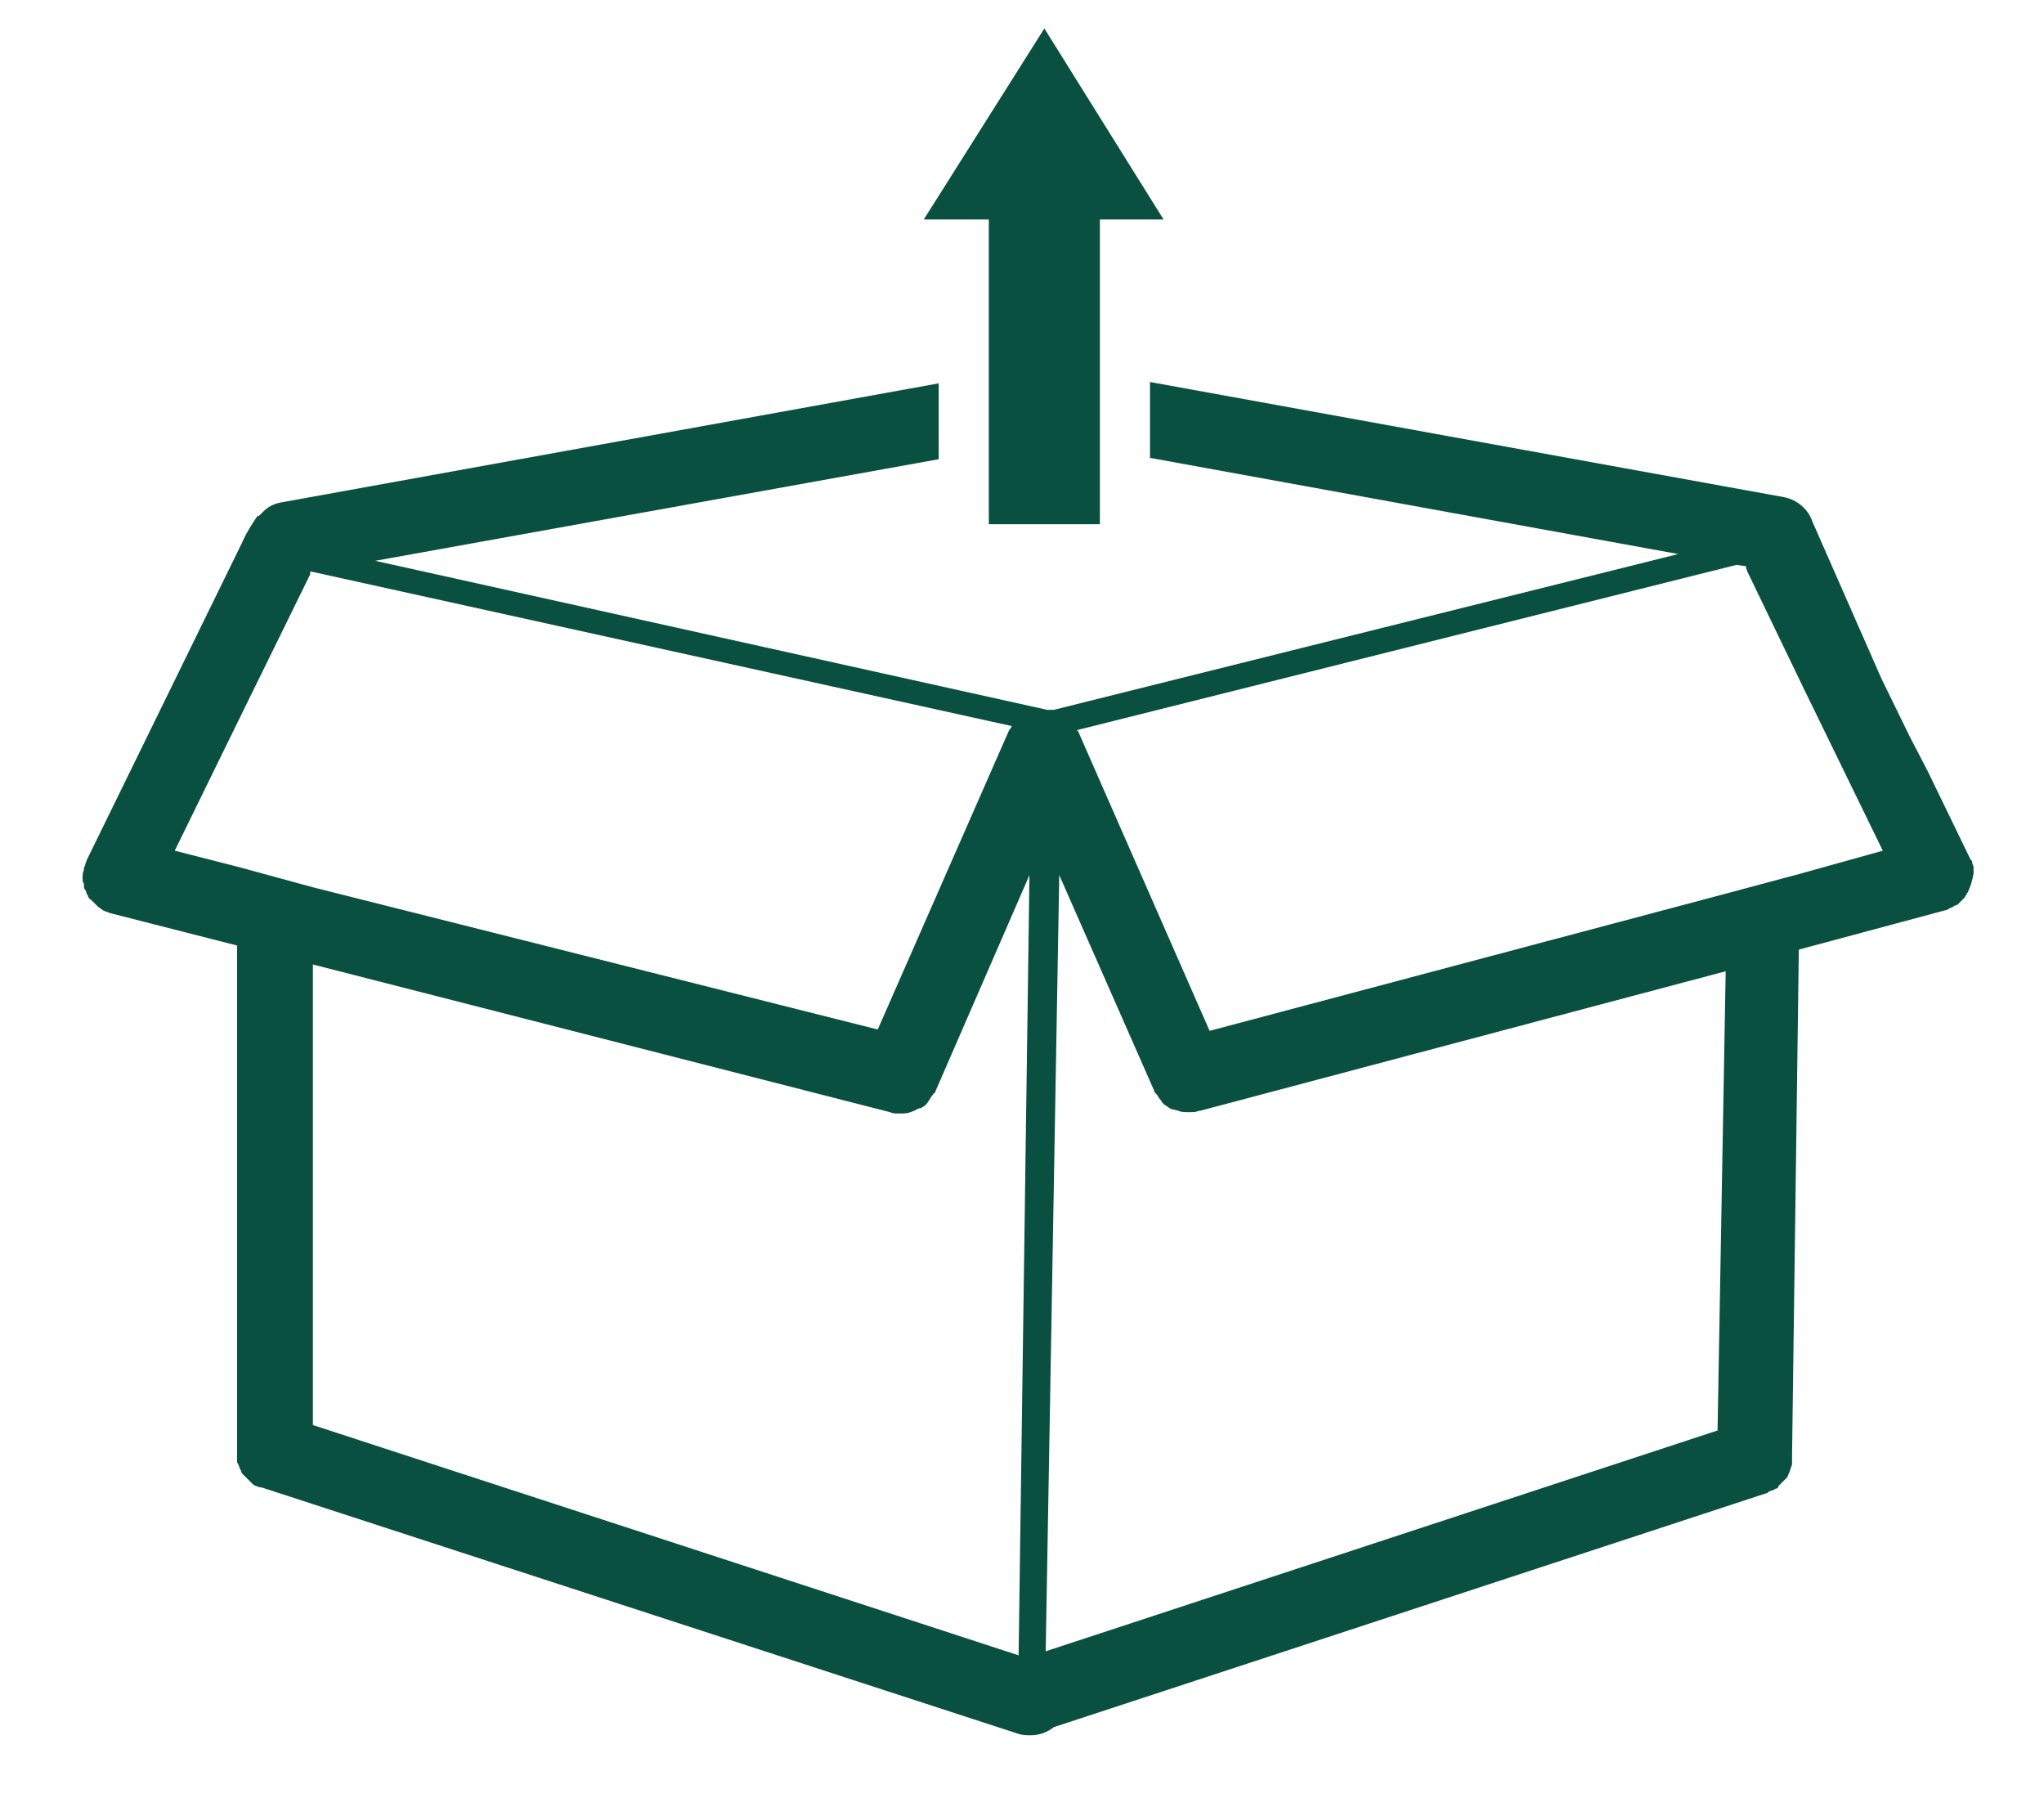 <?xml version="1.0" encoding="utf-8"?>
<!-- Generator: Adobe Illustrator 27.0.1, SVG Export Plug-In . SVG Version: 6.00 Build 0)  -->
<svg version="1.1" id="f47e9cc2-d0ea-4889-95e8-cd867c2a8546"
	 xmlns="http://www.w3.org/2000/svg" xmlns:xlink="http://www.w3.org/1999/xlink" x="0px" y="0px" viewBox="0 0 150.9 133.4"
	 style="enable-background:new 0 0 150.9 133.4;" xml:space="preserve">
<style type="text/css">
	.st0{fill:#095040;}
</style>
<g id="f228e7de-3df0-4634-88e3-7aa478be6471">
	<path class="st0" d="M145.7,64.3c0-0.1,0-0.2,0-0.3l0,0c0-0.1-0.1-0.2-0.1-0.3c0-0.1,0-0.2-0.1-0.2l0,0l-3.2-6.6l0,0l-1.3-2.5
		l-2.1-4.3l-5.1-11.6l0,0c-0.3-0.9-1.1-1.6-2.1-1.8l-46.8-8.5v5.6l39,7.1L77.8,52.4h-0.1h-0.2h-0.2l-49.6-11l41.6-7.5v-5.6
		l-48.6,8.8c-0.5,0.1-0.9,0.3-1.3,0.7l0,0c-0.1,0.1-0.2,0.2-0.3,0.3L19,38.1c-0.4,0.6-0.8,1.2-1.1,1.9V40L6.4,63.5
		c0,0.1-0.1,0.2-0.1,0.3c0,0.1-0.1,0.2-0.1,0.3l0,0c0,0.2-0.1,0.3-0.1,0.5c0,0.1,0,0.2,0,0.2V65c0,0.1,0.1,0.2,0.1,0.3
		c0,0.1,0,0.2,0,0.2c0,0.1,0.1,0.2,0.1,0.2s0.1,0.2,0.1,0.3c0.1,0.1,0.1,0.1,0.1,0.2c0.1,0.1,0.1,0.2,0.2,0.2L7,66.7
		c0.1,0.1,0.1,0.1,0.2,0.2c0.1,0.1,0.3,0.2,0.4,0.3l0,0c0.2,0.1,0.3,0.1,0.5,0.2l9.4,2.4v37.4c0,0,0,0,0,0.1s0,0.2,0,0.3
		s0,0.2,0,0.3s0.1,0.2,0.1,0.2c0,0.1,0.1,0.2,0.1,0.3c0,0.1,0.1,0.1,0.1,0.2c0,0.1,0.1,0.2,0.1,0.2l0.2,0.2c0.1,0.1,0.1,0.1,0.2,0.2
		l0.2,0.2l0.2,0.2l0.2,0.1l0.3,0.1c0,0,0.1,0,0.1,0L75.2,128c0.3,0.1,0.6,0.1,0.9,0.1c0.6,0,1.2-0.2,1.7-0.6l52.7-17.3l0.1-0.1
		l0.3-0.1c0.1,0,0.1-0.1,0.2-0.1c0.1,0,0.2-0.1,0.2-0.2l0.2-0.2c0.1-0.1,0.1-0.1,0.2-0.2c0.1-0.1,0.1-0.1,0.2-0.2
		c0.1-0.1,0.1-0.2,0.1-0.2s0.1-0.2,0.1-0.2l0.1-0.3c0-0.1,0.1-0.2,0.1-0.3c0-0.1,0-0.2,0-0.2c0-0.1,0-0.2,0-0.3c0,0,0,0,0-0.1
		l0.5-37.4l10.8-2.9c0.1,0,0.3-0.1,0.4-0.2c0,0,0.1,0,0.1,0l0,0c0.1-0.1,0.3-0.2,0.4-0.2l0.1-0.1c0.1-0.1,0.2-0.2,0.3-0.3
		c0,0,0.1-0.1,0.1-0.1c0.1-0.1,0.1-0.2,0.2-0.3c0-0.1,0.1-0.1,0.1-0.2c0.2-0.4,0.3-0.8,0.4-1.3c0-0.1,0-0.2,0-0.3
		C145.6,64.5,145.6,64.4,145.7,64.3z M17.6,64l-4.7-1.2l4.7-9.6l5.3-10.8c0,0,0-0.1,0-0.2H23l51.7,11.4l0,0c0,0-0.1,0.2-0.2,0.3
		l-9.7,22.1L23.1,65.5L17.6,64z M75.2,122.2l-52.1-17v-34l42.6,10.9l0,0c0.2,0.1,0.4,0.1,0.6,0.1h0.1h0.1c0.2,0,0.5,0,0.7-0.1
		c0.1,0,0.2-0.1,0.3-0.1c0.2-0.1,0.3-0.2,0.5-0.2c0.1-0.1,0.2-0.1,0.3-0.2c0.1-0.1,0.2-0.2,0.3-0.4c0.1-0.1,0.1-0.2,0.2-0.3
		c0.1-0.1,0.1-0.2,0.2-0.2l7-16.1L75.2,122.2z M126.8,105.6l-49.6,16.3l1-57.3l7,15.9c0,0.1,0.1,0.2,0.2,0.3s0.1,0.2,0.2,0.3
		c0.1,0.1,0.2,0.3,0.3,0.4l0.3,0.2c0.1,0.1,0.3,0.2,0.4,0.2L87,82c0.2,0.1,0.5,0.1,0.7,0.1h0.1h0.1c0.2,0,0.4,0,0.6-0.1h0.1
		l38.8-10.3L126.8,105.6z M132.9,64.5l-5.6,1.5l-38,10.1L79.6,54l-0.1-0.1l48.7-12.2l0.7,0.1c0,0.2,0.1,0.4,0.2,0.6l4,8.3l5.9,12.1
		L132.9,64.5z"/>
	<polygon class="st0" points="85.9,16.2 77.1,2.1 68.2,16.2 73,16.2 73,38.7 81.2,38.7 81.2,16.2 	"/>
</g>
</svg>
